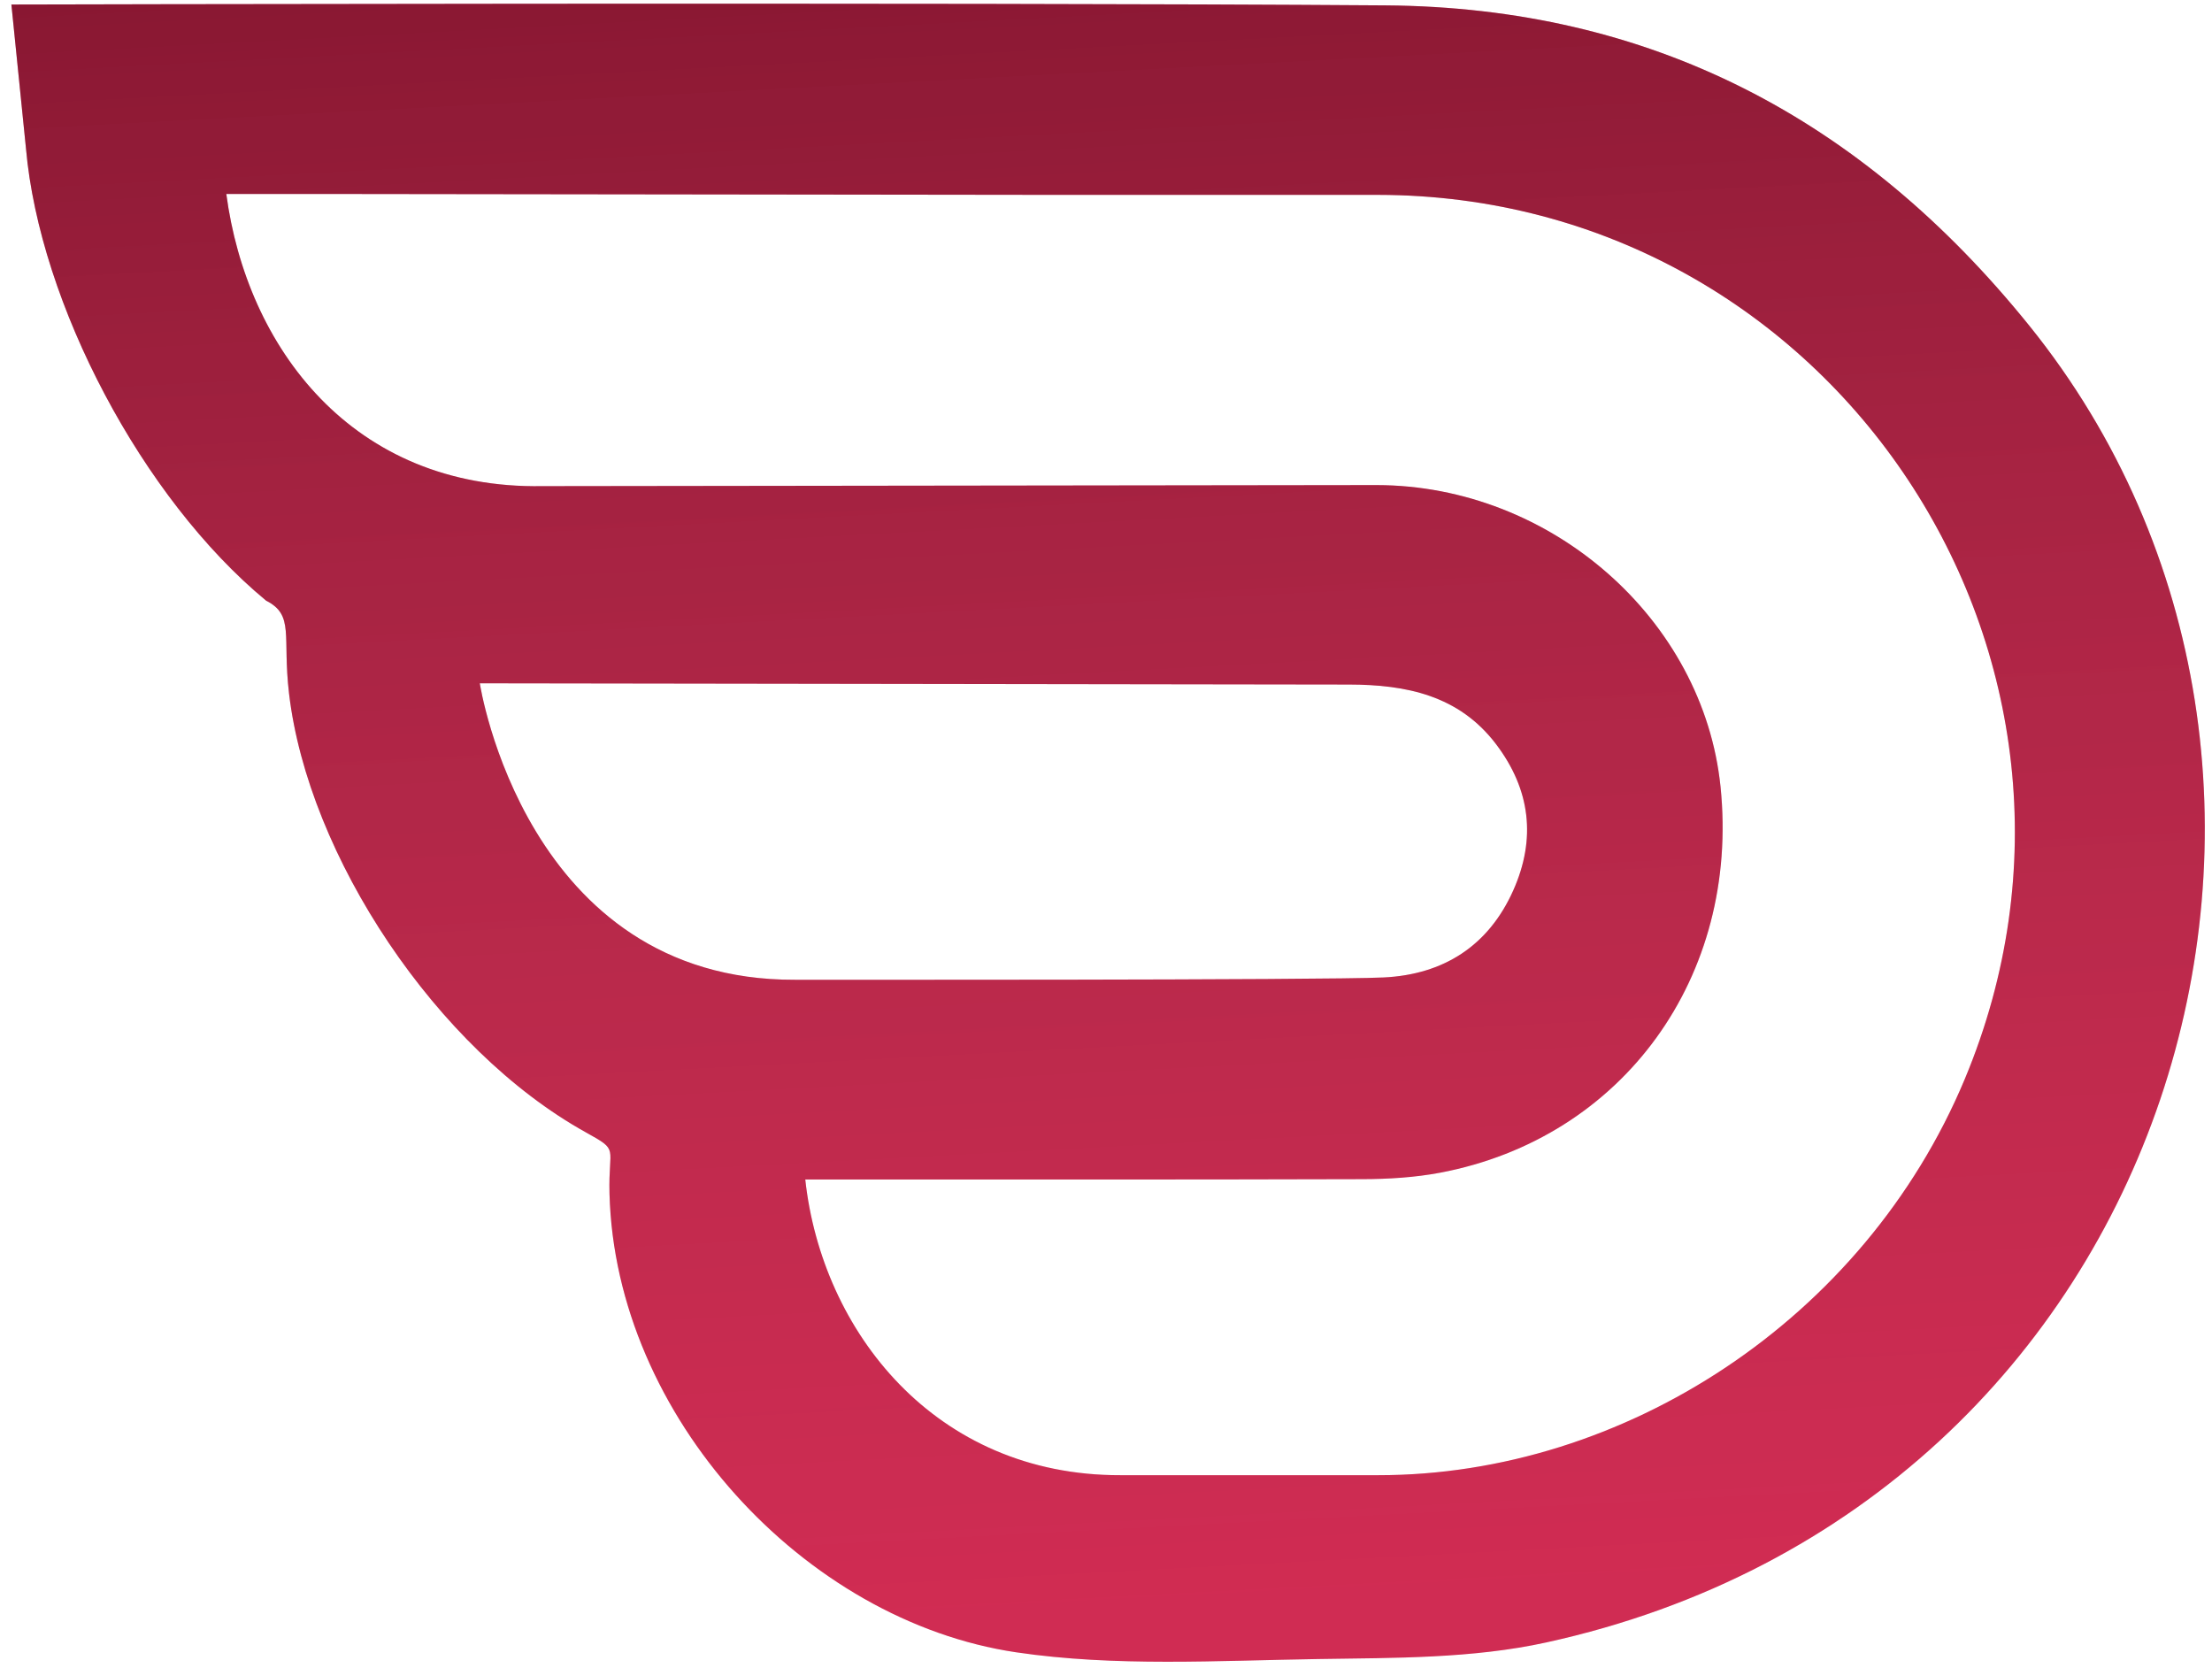 <svg width="191" height="144" viewBox="0 0 191 144" fill="none" xmlns="http://www.w3.org/2000/svg">
<path d="M0.984 0.391C0.984 0.391 81.715 0.188 119.615 0.465C142.472 0.635 160.746 10.17 175.228 28.124C206.314 66.669 188.178 129.827 133.519 141.807C127.158 143.203 120.418 143.137 113.847 143.239C105.142 143.373 96.293 143.925 87.751 142.66C69.46 139.955 53.129 122.276 52.628 103.054C52.517 98.917 53.525 99.398 50.591 97.769C37.713 90.623 26.609 73.922 24.957 59.869C24.369 54.879 25.446 53.117 22.98 51.861C12.3 43.042 3.424 26.218 2.243 12.816L0.984 0.391ZM69.532 101.831C70.96 114.939 80.746 127.411 96.758 127.367H119.01C140.191 127.375 160.96 113.937 169.639 93.2C184.823 56.919 158.297 16.869 118.992 16.824C108.861 16.812 98.73 16.83 88.598 16.821C68.548 16.8 48.497 16.77 28.446 16.746C25.509 16.74 22.571 16.746 19.541 16.746C21.289 29.952 30.4 42.255 46.848 41.974L118.87 41.882C133.937 41.906 147.083 53.481 148.562 67.918C150.242 84.322 140.146 98.267 124.339 101.253C122.153 101.664 119.887 101.801 117.659 101.807C101.718 101.855 85.774 101.834 69.535 101.834L69.532 101.831ZM41.429 58.995C41.429 58.995 45.345 84.688 68.658 84.593C68.658 84.593 114.354 84.638 119.469 84.393C124.632 84.146 128.521 81.679 130.665 76.88C132.657 72.422 132.153 68.169 129.18 64.25C125.971 60.027 121.417 59.114 116.496 59.102L41.429 58.995Z" fill="#E32653"/>
<path d="M0.984 0.391C0.984 0.391 81.715 0.188 119.615 0.465C142.472 0.635 160.746 10.17 175.228 28.124C206.314 66.669 188.178 129.827 133.519 141.807C127.158 143.203 120.418 143.137 113.847 143.239C105.142 143.373 96.293 143.925 87.751 142.66C69.46 139.955 53.129 122.276 52.628 103.054C52.517 98.917 53.525 99.398 50.591 97.769C37.713 90.623 26.609 73.922 24.957 59.869C24.369 54.879 25.446 53.117 22.98 51.861C12.3 43.042 3.424 26.218 2.243 12.816L0.984 0.391ZM69.532 101.831C70.96 114.939 80.746 127.411 96.758 127.367H119.01C140.191 127.375 160.96 113.937 169.639 93.2C184.823 56.919 158.297 16.869 118.992 16.824C108.861 16.812 98.73 16.83 88.598 16.821C68.548 16.8 48.497 16.77 28.446 16.746C25.509 16.74 22.571 16.746 19.541 16.746C21.289 29.952 30.4 42.255 46.848 41.974L118.87 41.882C133.937 41.906 147.083 53.481 148.562 67.918C150.242 84.322 140.146 98.267 124.339 101.253C122.153 101.664 119.887 101.801 117.659 101.807C101.718 101.855 85.774 101.834 69.535 101.834L69.532 101.831ZM41.429 58.995C41.429 58.995 45.345 84.688 68.658 84.593C68.658 84.593 114.354 84.638 119.469 84.393C124.632 84.146 128.521 81.679 130.665 76.88C132.657 72.422 132.153 68.169 129.18 64.25C125.971 60.027 121.417 59.114 116.496 59.102L41.429 58.995Z" fill="url(#paint0_linear_7935_355)" fill-opacity="0.4"/>
<defs>
<linearGradient id="paint0_linear_7935_355" x1="-6.907" y1="-0.274" x2="1.116" y2="151.342" gradientUnits="userSpaceOnUse">
<stop/>
<stop offset="0.956" stop-color="#5B5151" stop-opacity="0.34"/>
</linearGradient>
</defs>
</svg>
